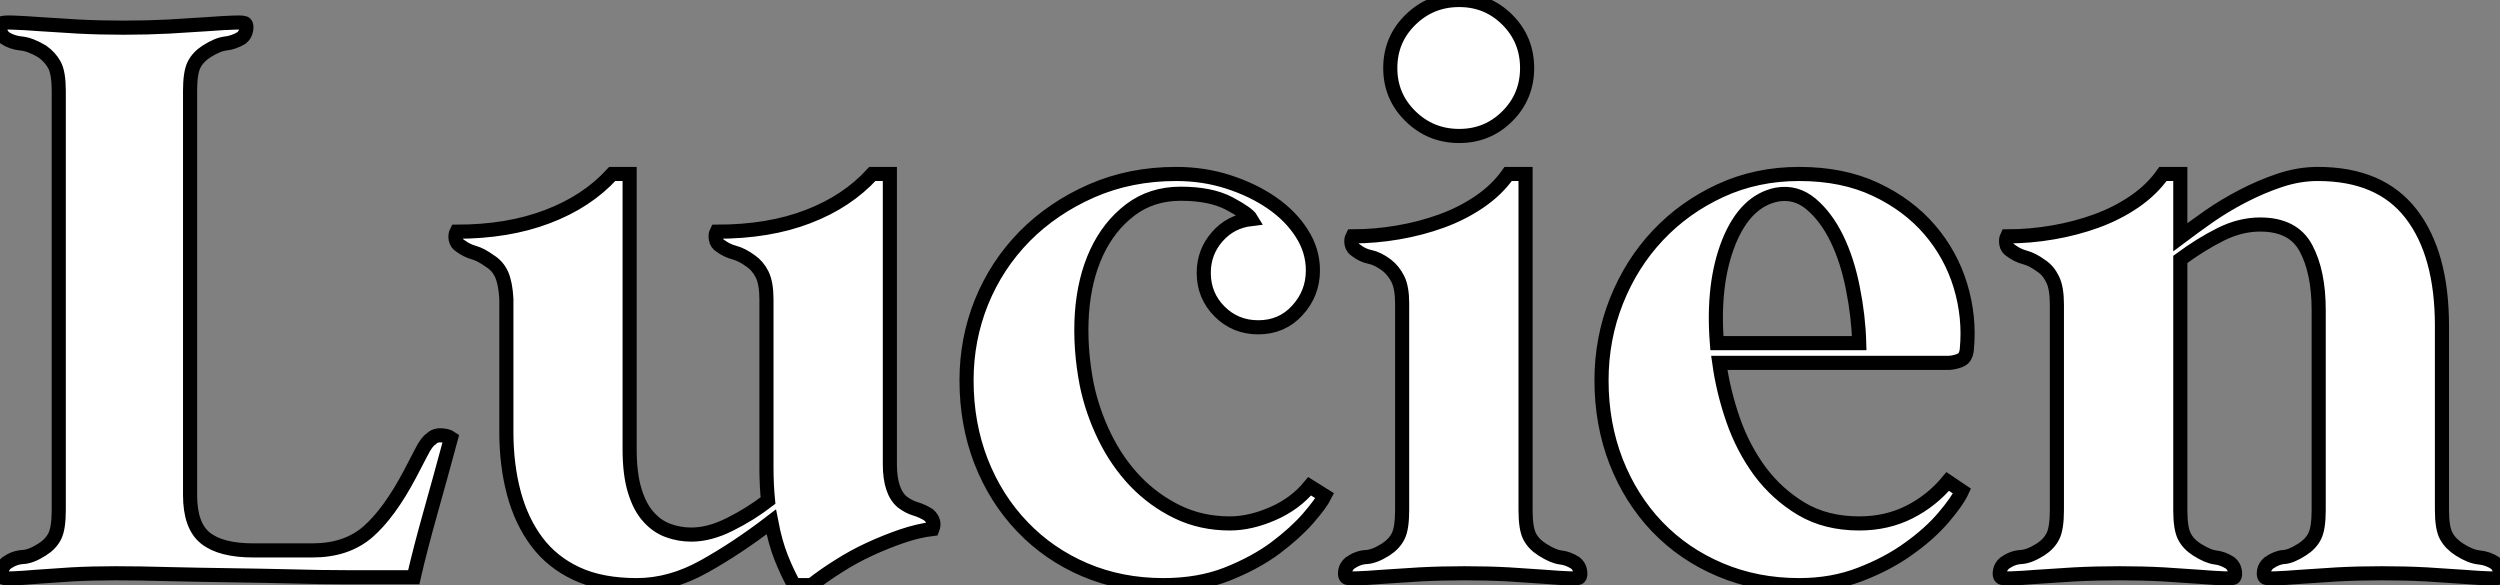 <?xml version="1.0" standalone="no"?>
<svg xmlns="http://www.w3.org/2000/svg" viewBox="1.719 -40.88 177.052 41.44"><rect x="1.719" y="-40.88" width="177.052" height="41.44" fill="#808080" stroke="none"/><path d="M31.02 0L26.26 0Q24.47 0 22.34-0.06Q20.22-0.11 18.00-0.14Q15.79-0.17 13.69-0.22Q11.59-0.28 9.91-0.28L9.91-0.28Q8.23-0.28 6.78-0.20Q5.32-0.11 4.28-0.03Q3.25 0.06 2.63 0.08Q2.02 0.11 1.90 0L1.90 0Q1.79-0.11 1.85-0.45Q1.90-0.78 2.18-1.01L2.18-1.01Q2.74-1.40 3.33-1.43Q3.92-1.46 4.70-1.96L4.70-1.96Q5.32-2.35 5.60-2.91Q5.88-3.47 5.88-4.76L5.88-4.76L5.88-34.44Q5.88-35.73 5.57-36.29Q5.26-36.85 4.70-37.24L4.70-37.24Q3.86-37.74 3.22-37.80Q2.58-37.86 2.07-38.19L2.07-38.19Q1.79-38.42 1.74-38.75Q1.68-39.09 1.79-39.20L1.79-39.20Q1.90-39.31 2.63-39.28Q3.36-39.26 4.54-39.17Q5.71-39.09 7.25-39.00Q8.79-38.92 10.47-38.92L10.47-38.92Q12.15-38.92 13.69-39.00Q15.23-39.09 16.41-39.17Q17.58-39.26 18.31-39.28Q19.04-39.31 19.10-39.20L19.10-39.20Q19.21-39.09 19.15-38.75Q19.10-38.42 18.82-38.19L18.82-38.19Q18.26-37.86 17.70-37.80Q17.14-37.74 16.35-37.24L16.35-37.24Q15.74-36.85 15.46-36.29Q15.18-35.73 15.18-34.44L15.18-34.44L15.18-5.82Q15.18-3.64 16.27-2.77Q17.36-1.90 19.66-1.90L19.66-1.90L23.86-1.90Q26.26-1.90 27.78-3.22Q29.29-4.54 30.74-7.28L30.74-7.28Q31.19-8.12 31.56-8.85Q31.92-9.58 32.26-9.80L32.26-9.80Q32.54-10.08 32.98-10.05Q33.43-10.02 33.66-9.86L33.66-9.86Q32.87-6.94 32.17-4.45Q31.47-1.96 31.02 0L31.02 0ZM37.58-10.30L37.58-19.71Q37.52-20.83 37.24-21.45Q36.96-22.06 36.40-22.40L36.40-22.40Q35.78-22.85 35.28-22.99Q34.78-23.13 34.33-23.46L34.33-23.46Q34.05-23.63 33.99-23.94Q33.94-24.25 34.05-24.47L34.05-24.47Q37.69-24.47 40.49-25.54Q43.29-26.60 45.08-28.56L45.08-28.56L46.31-28.56L46.31-9.07Q46.31-7.28 46.68-6.10Q47.04-4.93 47.66-4.26Q48.27-3.58 49.06-3.30Q49.84-3.02 50.68-3.02L50.68-3.02Q51.97-3.02 53.42-3.75Q54.88-4.48 56.11-5.43L56.11-5.43Q56.06-5.94 56.03-6.52Q56-7.11 56-7.73L56-7.73L56-19.66Q56-20.83 55.69-21.45Q55.38-22.06 54.88-22.40L54.88-22.40Q54.26-22.85 53.73-22.99Q53.20-23.13 52.75-23.46L52.75-23.46Q52.47-23.63 52.42-23.94Q52.36-24.25 52.47-24.47L52.47-24.47Q56.17-24.47 58.94-25.54Q61.71-26.60 63.50-28.56L63.50-28.56L64.74-28.56L64.74-8.01Q64.74-6.05 65.63-5.32L65.63-5.32Q66.08-4.98 66.56-4.84Q67.03-4.70 67.48-4.42L67.48-4.42Q67.98-3.98 67.76-3.42L67.76-3.42Q66.75-3.30 65.60-2.91Q64.46-2.52 63.31-1.99Q62.16-1.46 61.10-0.78Q60.03-0.11 59.19 0.56L59.19 0.56L57.96 0.56Q57.46-0.34 57.04-1.40Q56.62-2.46 56.34-3.92L56.34-3.92Q53.93-2.07 51.58-0.76Q49.22 0.56 46.82 0.56L46.82 0.56Q44.30 0.56 42.56-0.25Q40.82-1.06 39.73-2.52Q38.64-3.98 38.11-5.96Q37.58-7.95 37.58-10.30L37.58-10.30ZM70.17-13.94L70.17-13.94Q70.17-16.86 71.23-19.49Q72.30-22.12 74.28-24.14Q76.27-26.15 79.02-27.36Q81.76-28.56 85.01-28.56L85.01-28.56Q86.97-28.56 88.70-28Q90.44-27.44 91.78-26.52Q93.13-25.59 93.91-24.36Q94.70-23.13 94.70-21.73L94.70-21.73Q94.70-20.10 93.60-18.90Q92.51-17.70 90.83-17.70L90.83-17.70Q89.21-17.70 88.09-18.82Q86.97-19.94 86.97-21.56L86.97-21.56Q86.97-23.02 87.92-24.11Q88.87-25.20 90.33-25.37L90.33-25.37Q90.10-25.76 88.79-26.46Q87.47-27.16 85.34-27.16L85.34-27.16Q83.27-27.16 81.76-26.01Q80.25-24.86 79.38-22.99Q78.51-21.11 78.34-18.68Q78.18-16.24 78.68-13.66L78.68-13.66Q79.07-11.76 79.94-9.97Q80.81-8.18 82.12-6.80Q83.44-5.43 85.12-4.62Q86.80-3.81 88.82-3.81L88.82-3.81Q90.27-3.81 91.87-4.51Q93.46-5.21 94.47-6.44L94.47-6.44L95.54-5.77Q95.26-5.21 94.36-4.17Q93.46-3.14 92.04-2.07Q90.61-1.01 88.62-0.22Q86.63 0.56 84.11 0.56L84.11 0.56Q81.09 0.56 78.54-0.53Q75.99-1.62 74.12-3.58Q72.24-5.54 71.20-8.20Q70.17-10.86 70.17-13.94ZM100.18-36.06L100.18-36.06Q100.18-38.08 101.61-39.48Q103.04-40.88 105.06-40.88L105.06-40.88Q107.07-40.88 108.47-39.48Q109.87-38.08 109.87-36.06L109.87-36.06Q109.87-34.05 108.47-32.65Q107.07-31.25 105.06-31.25L105.06-31.25Q103.04-31.25 101.61-32.65Q100.18-34.05 100.18-36.06ZM101.02-4.76L101.02-19.38Q101.02-20.50 100.72-21.11Q100.41-21.73 99.90-22.12L99.90-22.12Q99.29-22.57 98.76-22.68Q98.22-22.79 97.78-23.13L97.78-23.13Q97.50-23.30 97.44-23.60Q97.38-23.91 97.50-24.14L97.50-24.14Q99.12-24.14 100.74-24.42Q102.37-24.70 103.82-25.23Q105.28-25.76 106.51-26.60Q107.74-27.44 108.53-28.56L108.53-28.56L109.76-28.56L109.76-4.76Q109.76-3.47 110.04-2.91Q110.32-2.35 110.94-1.96L110.94-1.96Q111.72-1.46 112.25-1.40Q112.78-1.34 113.29-1.01L113.29-1.01Q113.57-0.78 113.62-0.45Q113.68-0.11 113.57 0L113.57 0Q113.51 0.11 112.87 0.08Q112.22 0.06 111.13-0.03Q110.04-0.11 108.58-0.20Q107.13-0.28 105.45-0.28L105.45-0.28Q103.77-0.28 102.26-0.20Q100.74-0.11 99.62-0.03Q98.50 0.06 97.83 0.08Q97.16 0.11 97.05 0L97.05 0Q96.94-0.11 96.99-0.45Q97.05-0.78 97.33-1.01L97.33-1.01Q97.89-1.40 98.48-1.43Q99.06-1.46 99.85-1.96L99.85-1.96Q100.46-2.35 100.74-2.91Q101.02-3.47 101.02-4.76L101.02-4.76ZM115.14-13.94L115.14-13.94Q115.14-16.91 116.20-19.57Q117.26-22.23 119.14-24.22Q121.02-26.21 123.56-27.38Q126.11-28.56 129.14-28.56L129.14-28.56Q132.22-28.56 134.54-27.47Q136.86-26.38 138.38-24.61Q139.89-22.85 140.56-20.64Q141.23-18.42 141.01-16.13L141.01-16.13Q140.95-15.57 140.62-15.40Q140.28-15.23 139.78-15.18L139.78-15.18L123.48-15.18Q123.76-13.16 124.46-11.14Q125.16-9.13 126.36-7.50Q127.57-5.88 129.30-4.84Q131.04-3.81 133.39-3.81L133.39-3.81Q135.35-3.81 136.95-4.62Q138.54-5.43 139.66-6.78L139.66-6.78L140.67-6.10Q140.34-5.38 139.36-4.23Q138.38-3.08 136.89-2.02Q135.41-0.95 133.45-0.20Q131.49 0.56 129.14 0.56L129.14 0.56Q126.11 0.56 123.54-0.53Q120.96-1.62 119.08-3.58Q117.21-5.54 116.17-8.20Q115.14-10.86 115.14-13.94ZM123.31-16.58L133.39-16.58Q133.34-18.48 132.94-20.47Q132.55-22.46 131.80-24.00Q131.04-25.54 129.98-26.43Q128.91-27.33 127.57-27.10L127.57-27.10Q125.33-26.66 124.15-23.72Q122.98-20.78 123.31-16.58L123.31-16.58ZM174.66-17.81L174.66-4.76Q174.66-3.47 174.97-2.91Q175.28-2.35 175.90-1.96L175.90-1.96Q176.68-1.46 177.30-1.40Q177.91-1.34 178.42-1.01L178.42-1.01Q178.70-0.78 178.75-0.45Q178.81-0.11 178.70 0L178.70 0Q178.64 0.11 177.97 0.08Q177.30 0.06 176.18-0.03Q175.06-0.11 173.57-0.20Q172.09-0.28 170.41-0.28L170.41-0.28Q168.73-0.28 167.24-0.20Q165.76-0.11 164.64-0.03Q163.52 0.06 162.88 0.08Q162.23 0.11 162.12 0L162.12 0Q162.01-0.11 162.06-0.45Q162.12-0.78 162.40-1.01L162.40-1.01Q162.96-1.40 163.46-1.43Q163.97-1.46 164.75-1.96L164.75-1.96Q165.37-2.35 165.65-2.91Q165.93-3.47 165.93-4.76L165.93-4.76L165.93-18.93Q165.93-21.62 165.03-23.30Q164.14-24.98 161.78-24.98L161.78-24.98Q160.38-24.98 158.98-24.28Q157.58-23.58 156.13-22.51L156.13-22.51L156.13-4.76Q156.13-3.47 156.41-2.91Q156.69-2.35 157.30-1.96L157.30-1.96Q158.09-1.46 158.62-1.40Q159.15-1.34 159.66-1.01L159.66-1.01Q159.94-0.78 159.99-0.45Q160.05-0.11 159.94 0L159.94 0Q159.88 0.11 159.24 0.08Q158.59 0.06 157.50-0.03Q156.41-0.11 154.95-0.20Q153.50-0.28 151.82-0.28L151.82-0.28Q150.14-0.28 148.62-0.20Q147.11-0.11 145.99-0.03Q144.87 0.06 144.20 0.08Q143.53 0.11 143.42 0L143.42 0Q143.30-0.11 143.36-0.45Q143.42-0.78 143.70-1.01L143.70-1.01Q144.26-1.40 144.84-1.43Q145.43-1.46 146.22-1.96L146.22-1.96Q146.83-2.35 147.11-2.91Q147.39-3.47 147.39-4.76L147.39-4.76L147.39-19.32Q147.39-20.50 147.08-21.11Q146.78-21.73 146.27-22.06L146.27-22.06Q145.66-22.51 145.12-22.65Q144.59-22.79 144.14-23.13L144.14-23.13Q143.86-23.30 143.81-23.60Q143.75-23.91 143.86-24.14L143.86-24.14Q145.49-24.14 147.11-24.42Q148.74-24.70 150.19-25.23Q151.65-25.76 152.88-26.60Q154.11-27.44 154.90-28.56L154.90-28.56L156.13-28.56L156.13-24.08Q157.02-24.75 158.14-25.54Q159.26-26.32 160.55-26.99Q161.84-27.66 163.18-28.11Q164.53-28.56 165.87-28.56L165.87-28.56Q170.30-28.56 172.48-25.73Q174.66-22.90 174.66-17.81L174.66-17.81Z" fill="white" stroke="black" transform="scale(1,1)"/></svg>